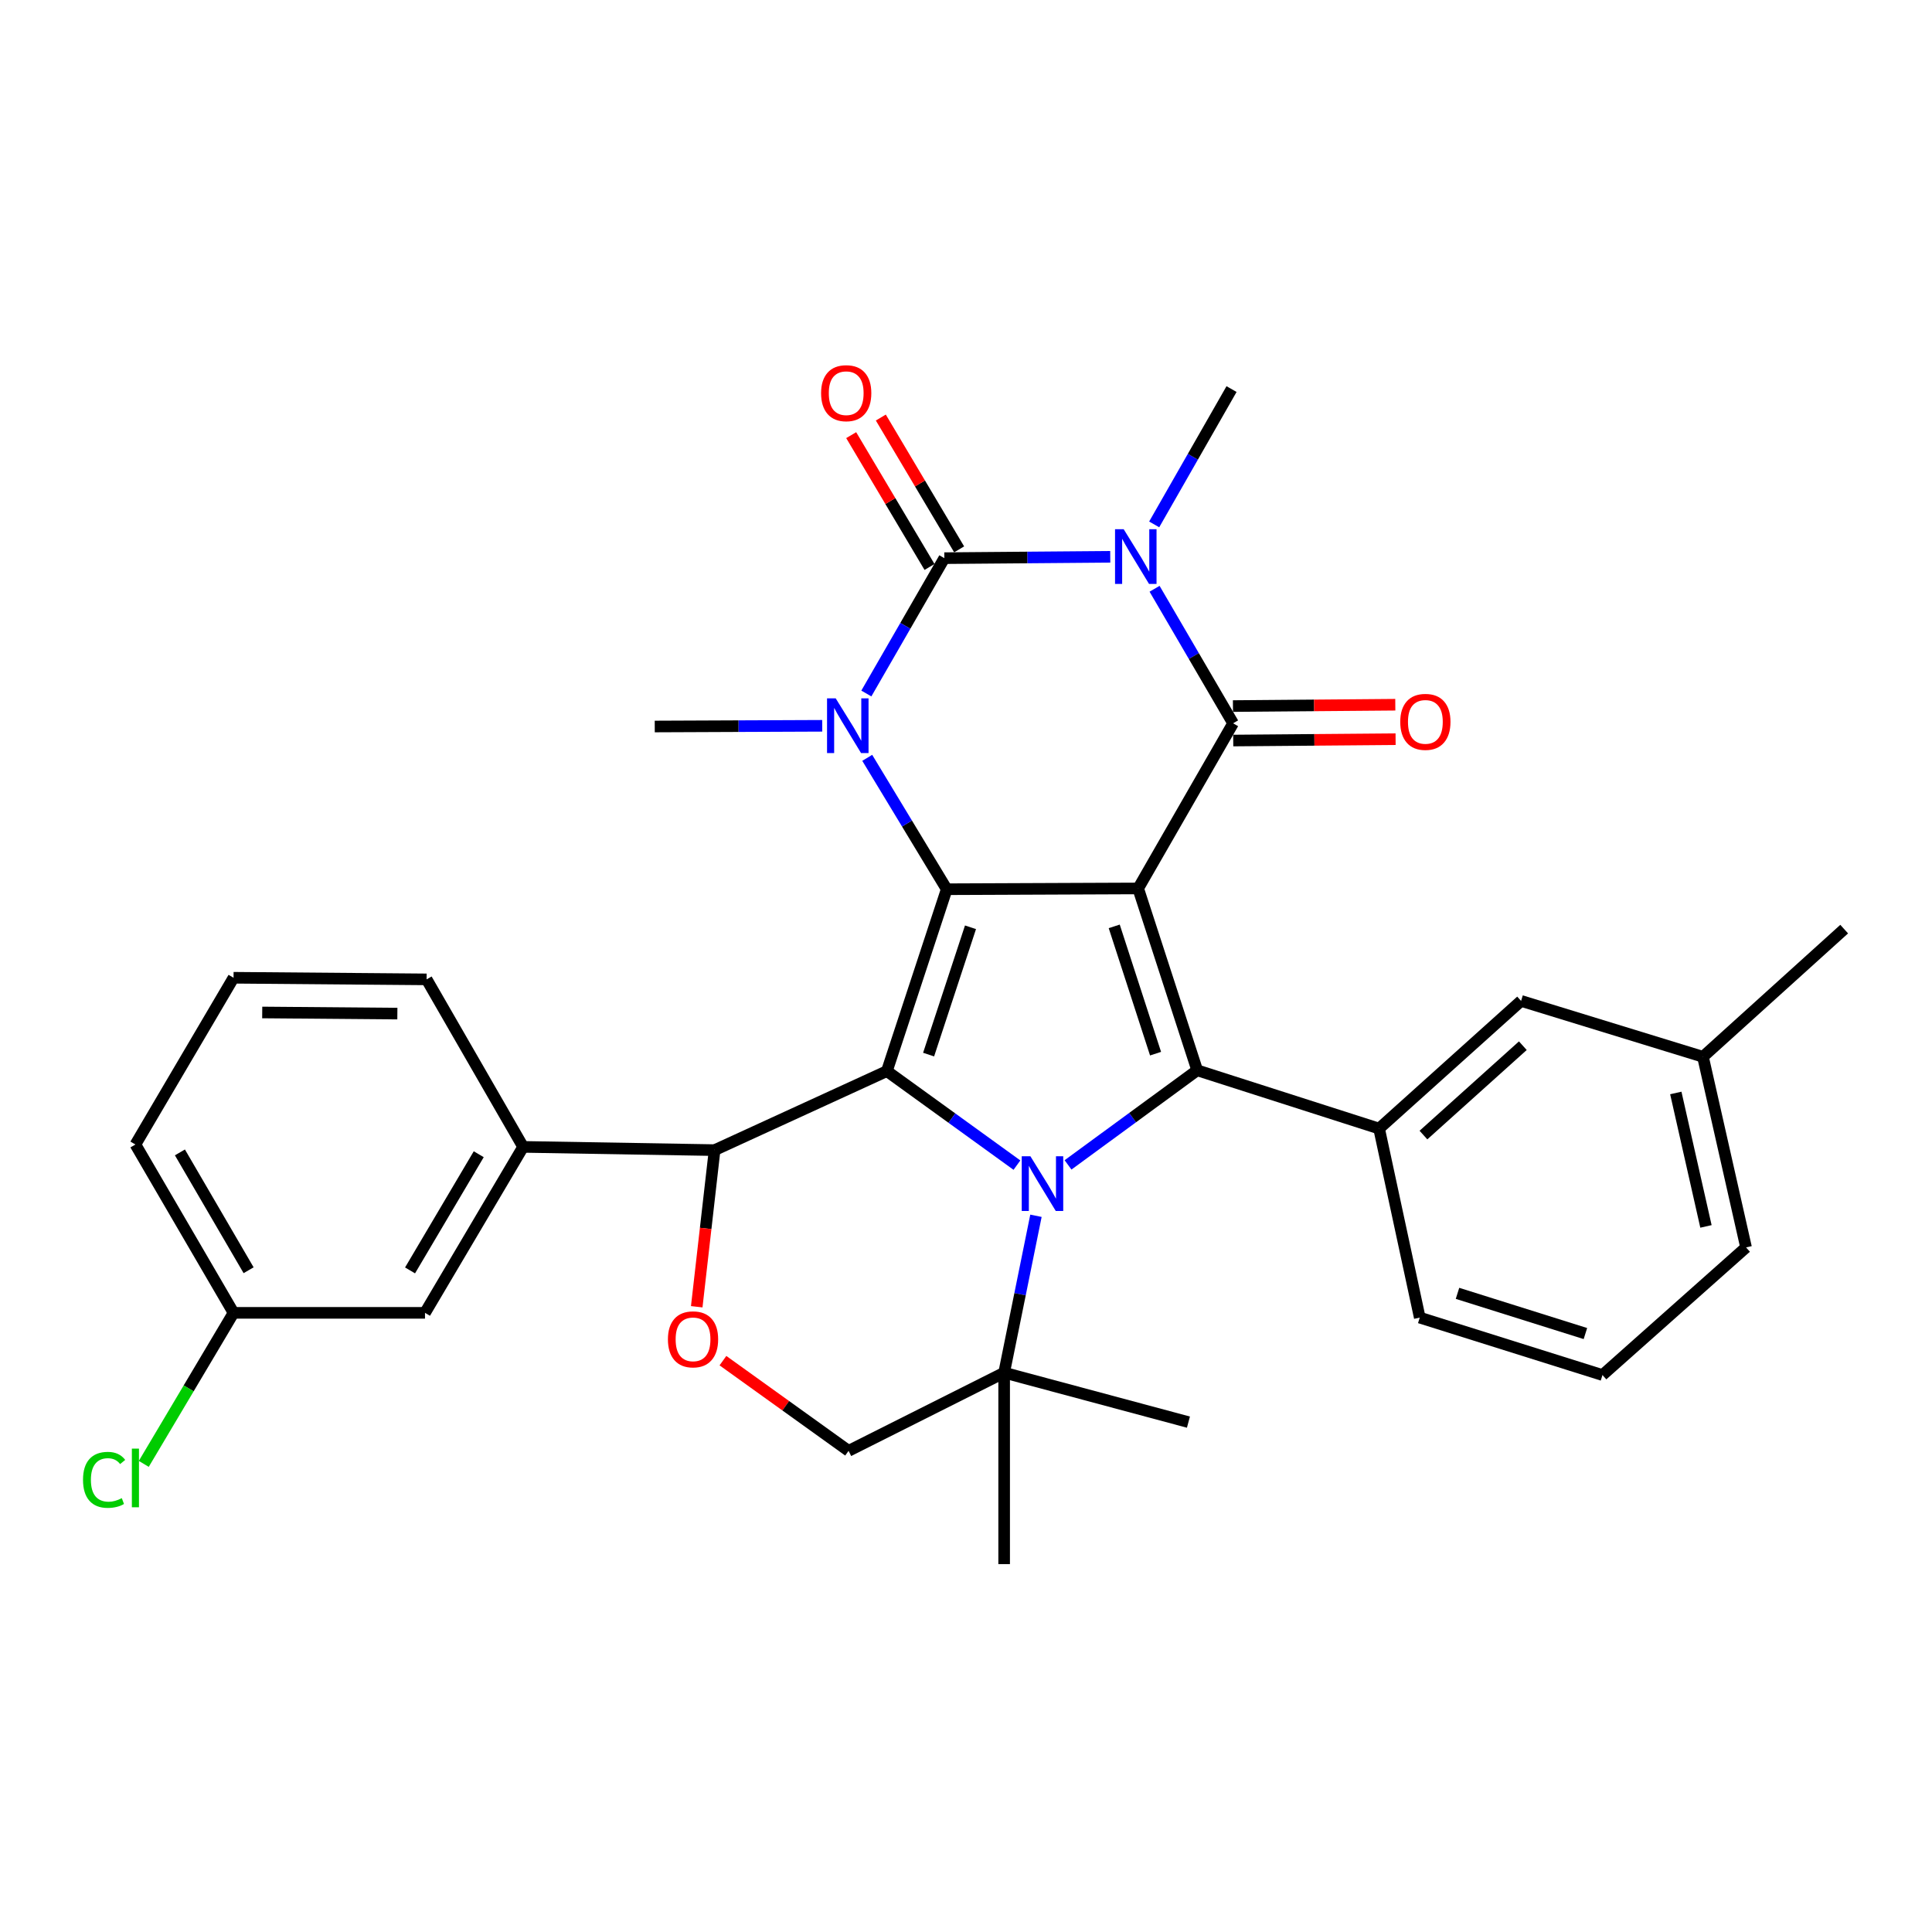 <?xml version='1.0' encoding='iso-8859-1'?>
<svg version='1.1' baseProfile='full'
              xmlns='http://www.w3.org/2000/svg'
                      xmlns:rdkit='http://www.rdkit.org/xml'
                      xmlns:xlink='http://www.w3.org/1999/xlink'
                  xml:space='preserve'
width='1000px' height='1000px' viewBox='0 0 1000 1000'>
<!-- END OF HEADER -->
<rect style='opacity:1.0;fill:#FFFFFF;stroke:none' width='1000' height='1000' x='0' y='0'> </rect>
<path class='bond-0' d='M 589.111,459.856 L 490.025,460.263' style='fill:none;fill-rule:evenodd;stroke:#000000;stroke-width:6px;stroke-linecap:butt;stroke-linejoin:miter;stroke-opacity:1' />
<path class='bond-4' d='M 589.111,459.856 L 638.247,374.381' style='fill:none;fill-rule:evenodd;stroke:#000000;stroke-width:6px;stroke-linecap:butt;stroke-linejoin:miter;stroke-opacity:1' />
<path class='bond-5' d='M 589.111,459.856 L 619.671,553.985' style='fill:none;fill-rule:evenodd;stroke:#000000;stroke-width:6px;stroke-linecap:butt;stroke-linejoin:miter;stroke-opacity:1' />
<path class='bond-5' d='M 576.724,479.485 L 598.116,545.376' style='fill:none;fill-rule:evenodd;stroke:#000000;stroke-width:6px;stroke-linecap:butt;stroke-linejoin:miter;stroke-opacity:1' />
<path class='bond-2' d='M 490.025,460.263 L 459.049,554.402' style='fill:none;fill-rule:evenodd;stroke:#000000;stroke-width:6px;stroke-linecap:butt;stroke-linejoin:miter;stroke-opacity:1' />
<path class='bond-2' d='M 502.327,479.96 L 480.644,545.858' style='fill:none;fill-rule:evenodd;stroke:#000000;stroke-width:6px;stroke-linecap:butt;stroke-linejoin:miter;stroke-opacity:1' />
<path class='bond-7' d='M 490.025,460.263 L 469.453,426.258' style='fill:none;fill-rule:evenodd;stroke:#000000;stroke-width:6px;stroke-linecap:butt;stroke-linejoin:miter;stroke-opacity:1' />
<path class='bond-7' d='M 469.453,426.258 L 448.88,392.253' style='fill:none;fill-rule:evenodd;stroke:#0000FF;stroke-width:6px;stroke-linecap:butt;stroke-linejoin:miter;stroke-opacity:1' />
<path class='bond-1' d='M 597.604,304.75 L 617.926,339.565' style='fill:none;fill-rule:evenodd;stroke:#0000FF;stroke-width:6px;stroke-linecap:butt;stroke-linejoin:miter;stroke-opacity:1' />
<path class='bond-1' d='M 617.926,339.565 L 638.247,374.381' style='fill:none;fill-rule:evenodd;stroke:#000000;stroke-width:6px;stroke-linecap:butt;stroke-linejoin:miter;stroke-opacity:1' />
<path class='bond-6' d='M 574.664,288.201 L 531.725,288.553' style='fill:none;fill-rule:evenodd;stroke:#0000FF;stroke-width:6px;stroke-linecap:butt;stroke-linejoin:miter;stroke-opacity:1' />
<path class='bond-6' d='M 531.725,288.553 L 488.786,288.905' style='fill:none;fill-rule:evenodd;stroke:#000000;stroke-width:6px;stroke-linecap:butt;stroke-linejoin:miter;stroke-opacity:1' />
<path class='bond-18' d='M 597.403,271.435 L 617.424,236.411' style='fill:none;fill-rule:evenodd;stroke:#0000FF;stroke-width:6px;stroke-linecap:butt;stroke-linejoin:miter;stroke-opacity:1' />
<path class='bond-18' d='M 617.424,236.411 L 637.444,201.387' style='fill:none;fill-rule:evenodd;stroke:#000000;stroke-width:6px;stroke-linecap:butt;stroke-linejoin:miter;stroke-opacity:1' />
<path class='bond-8' d='M 459.049,554.402 L 369.876,595.301' style='fill:none;fill-rule:evenodd;stroke:#000000;stroke-width:6px;stroke-linecap:butt;stroke-linejoin:miter;stroke-opacity:1' />
<path class='bond-32' d='M 459.049,554.402 L 492.706,578.734' style='fill:none;fill-rule:evenodd;stroke:#000000;stroke-width:6px;stroke-linecap:butt;stroke-linejoin:miter;stroke-opacity:1' />
<path class='bond-32' d='M 492.706,578.734 L 526.363,603.067' style='fill:none;fill-rule:evenodd;stroke:#0000FF;stroke-width:6px;stroke-linecap:butt;stroke-linejoin:miter;stroke-opacity:1' />
<path class='bond-3' d='M 552.809,602.946 L 586.24,578.466' style='fill:none;fill-rule:evenodd;stroke:#0000FF;stroke-width:6px;stroke-linecap:butt;stroke-linejoin:miter;stroke-opacity:1' />
<path class='bond-3' d='M 586.24,578.466 L 619.671,553.985' style='fill:none;fill-rule:evenodd;stroke:#000000;stroke-width:6px;stroke-linecap:butt;stroke-linejoin:miter;stroke-opacity:1' />
<path class='bond-11' d='M 536.21,629.284 L 527.977,669.889' style='fill:none;fill-rule:evenodd;stroke:#0000FF;stroke-width:6px;stroke-linecap:butt;stroke-linejoin:miter;stroke-opacity:1' />
<path class='bond-11' d='M 527.977,669.889 L 519.743,710.494' style='fill:none;fill-rule:evenodd;stroke:#000000;stroke-width:6px;stroke-linecap:butt;stroke-linejoin:miter;stroke-opacity:1' />
<path class='bond-14' d='M 638.321,383.301 L 680.338,382.954' style='fill:none;fill-rule:evenodd;stroke:#000000;stroke-width:6px;stroke-linecap:butt;stroke-linejoin:miter;stroke-opacity:1' />
<path class='bond-14' d='M 680.338,382.954 L 722.354,382.607' style='fill:none;fill-rule:evenodd;stroke:#FF0000;stroke-width:6px;stroke-linecap:butt;stroke-linejoin:miter;stroke-opacity:1' />
<path class='bond-14' d='M 638.173,365.46 L 680.19,365.112' style='fill:none;fill-rule:evenodd;stroke:#000000;stroke-width:6px;stroke-linecap:butt;stroke-linejoin:miter;stroke-opacity:1' />
<path class='bond-14' d='M 680.19,365.112 L 722.207,364.765' style='fill:none;fill-rule:evenodd;stroke:#FF0000;stroke-width:6px;stroke-linecap:butt;stroke-linejoin:miter;stroke-opacity:1' />
<path class='bond-9' d='M 619.671,553.985 L 713.82,584.149' style='fill:none;fill-rule:evenodd;stroke:#000000;stroke-width:6px;stroke-linecap:butt;stroke-linejoin:miter;stroke-opacity:1' />
<path class='bond-13' d='M 496.456,284.348 L 476.184,250.233' style='fill:none;fill-rule:evenodd;stroke:#000000;stroke-width:6px;stroke-linecap:butt;stroke-linejoin:miter;stroke-opacity:1' />
<path class='bond-13' d='M 476.184,250.233 L 455.912,216.118' style='fill:none;fill-rule:evenodd;stroke:#FF0000;stroke-width:6px;stroke-linecap:butt;stroke-linejoin:miter;stroke-opacity:1' />
<path class='bond-13' d='M 481.117,293.462 L 460.845,259.347' style='fill:none;fill-rule:evenodd;stroke:#000000;stroke-width:6px;stroke-linecap:butt;stroke-linejoin:miter;stroke-opacity:1' />
<path class='bond-13' d='M 460.845,259.347 L 440.573,225.232' style='fill:none;fill-rule:evenodd;stroke:#FF0000;stroke-width:6px;stroke-linecap:butt;stroke-linejoin:miter;stroke-opacity:1' />
<path class='bond-33' d='M 488.786,288.905 L 468.602,323.931' style='fill:none;fill-rule:evenodd;stroke:#000000;stroke-width:6px;stroke-linecap:butt;stroke-linejoin:miter;stroke-opacity:1' />
<path class='bond-33' d='M 468.602,323.931 L 448.419,358.958' style='fill:none;fill-rule:evenodd;stroke:#0000FF;stroke-width:6px;stroke-linecap:butt;stroke-linejoin:miter;stroke-opacity:1' />
<path class='bond-19' d='M 425.579,375.675 L 382.239,375.855' style='fill:none;fill-rule:evenodd;stroke:#0000FF;stroke-width:6px;stroke-linecap:butt;stroke-linejoin:miter;stroke-opacity:1' />
<path class='bond-19' d='M 382.239,375.855 L 338.899,376.036' style='fill:none;fill-rule:evenodd;stroke:#000000;stroke-width:6px;stroke-linecap:butt;stroke-linejoin:miter;stroke-opacity:1' />
<path class='bond-10' d='M 369.876,595.301 L 365.252,635.838' style='fill:none;fill-rule:evenodd;stroke:#000000;stroke-width:6px;stroke-linecap:butt;stroke-linejoin:miter;stroke-opacity:1' />
<path class='bond-10' d='M 365.252,635.838 L 360.628,676.375' style='fill:none;fill-rule:evenodd;stroke:#FF0000;stroke-width:6px;stroke-linecap:butt;stroke-linejoin:miter;stroke-opacity:1' />
<path class='bond-12' d='M 369.876,595.301 L 270.77,593.626' style='fill:none;fill-rule:evenodd;stroke:#000000;stroke-width:6px;stroke-linecap:butt;stroke-linejoin:miter;stroke-opacity:1' />
<path class='bond-16' d='M 713.82,584.149 L 787.311,518.072' style='fill:none;fill-rule:evenodd;stroke:#000000;stroke-width:6px;stroke-linecap:butt;stroke-linejoin:miter;stroke-opacity:1' />
<path class='bond-16' d='M 736.773,587.506 L 788.217,541.252' style='fill:none;fill-rule:evenodd;stroke:#000000;stroke-width:6px;stroke-linecap:butt;stroke-linejoin:miter;stroke-opacity:1' />
<path class='bond-22' d='M 713.82,584.149 L 734.864,681.996' style='fill:none;fill-rule:evenodd;stroke:#000000;stroke-width:6px;stroke-linecap:butt;stroke-linejoin:miter;stroke-opacity:1' />
<path class='bond-34' d='M 374.192,704.269 L 406.708,727.613' style='fill:none;fill-rule:evenodd;stroke:#FF0000;stroke-width:6px;stroke-linecap:butt;stroke-linejoin:miter;stroke-opacity:1' />
<path class='bond-34' d='M 406.708,727.613 L 439.224,750.957' style='fill:none;fill-rule:evenodd;stroke:#000000;stroke-width:6px;stroke-linecap:butt;stroke-linejoin:miter;stroke-opacity:1' />
<path class='bond-15' d='M 519.743,710.494 L 439.224,750.957' style='fill:none;fill-rule:evenodd;stroke:#000000;stroke-width:6px;stroke-linecap:butt;stroke-linejoin:miter;stroke-opacity:1' />
<path class='bond-25' d='M 519.743,710.494 L 615.131,736.088' style='fill:none;fill-rule:evenodd;stroke:#000000;stroke-width:6px;stroke-linecap:butt;stroke-linejoin:miter;stroke-opacity:1' />
<path class='bond-26' d='M 519.743,710.494 L 519.743,809.58' style='fill:none;fill-rule:evenodd;stroke:#000000;stroke-width:6px;stroke-linecap:butt;stroke-linejoin:miter;stroke-opacity:1' />
<path class='bond-17' d='M 270.77,593.626 L 219.979,679.527' style='fill:none;fill-rule:evenodd;stroke:#000000;stroke-width:6px;stroke-linecap:butt;stroke-linejoin:miter;stroke-opacity:1' />
<path class='bond-17' d='M 247.793,597.43 L 212.239,657.561' style='fill:none;fill-rule:evenodd;stroke:#000000;stroke-width:6px;stroke-linecap:butt;stroke-linejoin:miter;stroke-opacity:1' />
<path class='bond-24' d='M 270.77,593.626 L 220.811,506.921' style='fill:none;fill-rule:evenodd;stroke:#000000;stroke-width:6px;stroke-linecap:butt;stroke-linejoin:miter;stroke-opacity:1' />
<path class='bond-21' d='M 787.311,518.072 L 881.451,546.987' style='fill:none;fill-rule:evenodd;stroke:#000000;stroke-width:6px;stroke-linecap:butt;stroke-linejoin:miter;stroke-opacity:1' />
<path class='bond-20' d='M 219.979,679.527 L 120.883,679.527' style='fill:none;fill-rule:evenodd;stroke:#000000;stroke-width:6px;stroke-linecap:butt;stroke-linejoin:miter;stroke-opacity:1' />
<path class='bond-23' d='M 120.883,679.527 L 97.65,718.617' style='fill:none;fill-rule:evenodd;stroke:#000000;stroke-width:6px;stroke-linecap:butt;stroke-linejoin:miter;stroke-opacity:1' />
<path class='bond-23' d='M 97.65,718.617 L 74.417,757.706' style='fill:none;fill-rule:evenodd;stroke:#00CC00;stroke-width:6px;stroke-linecap:butt;stroke-linejoin:miter;stroke-opacity:1' />
<path class='bond-36' d='M 120.883,679.527 L 70.091,592.396' style='fill:none;fill-rule:evenodd;stroke:#000000;stroke-width:6px;stroke-linecap:butt;stroke-linejoin:miter;stroke-opacity:1' />
<path class='bond-36' d='M 128.679,657.472 L 93.125,596.48' style='fill:none;fill-rule:evenodd;stroke:#000000;stroke-width:6px;stroke-linecap:butt;stroke-linejoin:miter;stroke-opacity:1' />
<path class='bond-31' d='M 881.451,546.987 L 954.545,480.91' style='fill:none;fill-rule:evenodd;stroke:#000000;stroke-width:6px;stroke-linecap:butt;stroke-linejoin:miter;stroke-opacity:1' />
<path class='bond-35' d='M 881.451,546.987 L 903.754,645.656' style='fill:none;fill-rule:evenodd;stroke:#000000;stroke-width:6px;stroke-linecap:butt;stroke-linejoin:miter;stroke-opacity:1' />
<path class='bond-35' d='M 867.393,565.721 L 883.005,634.79' style='fill:none;fill-rule:evenodd;stroke:#000000;stroke-width:6px;stroke-linecap:butt;stroke-linejoin:miter;stroke-opacity:1' />
<path class='bond-27' d='M 734.864,681.996 L 829.44,711.723' style='fill:none;fill-rule:evenodd;stroke:#000000;stroke-width:6px;stroke-linecap:butt;stroke-linejoin:miter;stroke-opacity:1' />
<path class='bond-27' d='M 754.401,669.433 L 820.604,690.243' style='fill:none;fill-rule:evenodd;stroke:#000000;stroke-width:6px;stroke-linecap:butt;stroke-linejoin:miter;stroke-opacity:1' />
<path class='bond-28' d='M 220.811,506.921 L 120.883,506.088' style='fill:none;fill-rule:evenodd;stroke:#000000;stroke-width:6px;stroke-linecap:butt;stroke-linejoin:miter;stroke-opacity:1' />
<path class='bond-28' d='M 205.673,524.638 L 135.724,524.055' style='fill:none;fill-rule:evenodd;stroke:#000000;stroke-width:6px;stroke-linecap:butt;stroke-linejoin:miter;stroke-opacity:1' />
<path class='bond-30' d='M 829.44,711.723 L 903.754,645.656' style='fill:none;fill-rule:evenodd;stroke:#000000;stroke-width:6px;stroke-linecap:butt;stroke-linejoin:miter;stroke-opacity:1' />
<path class='bond-29' d='M 120.883,506.088 L 70.091,592.396' style='fill:none;fill-rule:evenodd;stroke:#000000;stroke-width:6px;stroke-linecap:butt;stroke-linejoin:miter;stroke-opacity:1' />
<path  class='atom-2' d='M 581.622 273.932
L 590.902 288.932
Q 591.822 290.412, 593.302 293.092
Q 594.782 295.772, 594.862 295.932
L 594.862 273.932
L 598.622 273.932
L 598.622 302.252
L 594.742 302.252
L 584.782 285.852
Q 583.622 283.932, 582.382 281.732
Q 581.182 279.532, 580.822 278.852
L 580.822 302.252
L 577.142 302.252
L 577.142 273.932
L 581.622 273.932
' fill='#0000FF'/>
<path  class='atom-4' d='M 533.328 598.468
L 542.608 613.468
Q 543.528 614.948, 545.008 617.628
Q 546.488 620.308, 546.568 620.468
L 546.568 598.468
L 550.328 598.468
L 550.328 626.788
L 546.448 626.788
L 536.488 610.388
Q 535.328 608.468, 534.088 606.268
Q 532.888 604.068, 532.528 603.388
L 532.528 626.788
L 528.848 626.788
L 528.848 598.468
L 533.328 598.468
' fill='#0000FF'/>
<path  class='atom-8' d='M 432.557 361.46
L 441.837 376.46
Q 442.757 377.94, 444.237 380.62
Q 445.717 383.3, 445.797 383.46
L 445.797 361.46
L 449.557 361.46
L 449.557 389.78
L 445.677 389.78
L 435.717 373.38
Q 434.557 371.46, 433.317 369.26
Q 432.117 367.06, 431.757 366.38
L 431.757 389.78
L 428.077 389.78
L 428.077 361.46
L 432.557 361.46
' fill='#0000FF'/>
<path  class='atom-11' d='M 345.714 693.237
Q 345.714 686.437, 349.074 682.637
Q 352.434 678.837, 358.714 678.837
Q 364.994 678.837, 368.354 682.637
Q 371.714 686.437, 371.714 693.237
Q 371.714 700.117, 368.314 704.037
Q 364.914 707.917, 358.714 707.917
Q 352.474 707.917, 349.074 704.037
Q 345.714 700.157, 345.714 693.237
M 358.714 704.717
Q 363.034 704.717, 365.354 701.837
Q 367.714 698.917, 367.714 693.237
Q 367.714 687.677, 365.354 684.877
Q 363.034 682.037, 358.714 682.037
Q 354.394 682.037, 352.034 684.837
Q 349.714 687.637, 349.714 693.237
Q 349.714 698.957, 352.034 701.837
Q 354.394 704.717, 358.714 704.717
' fill='#FF0000'/>
<path  class='atom-14' d='M 424.994 203.509
Q 424.994 196.709, 428.354 192.909
Q 431.714 189.109, 437.994 189.109
Q 444.274 189.109, 447.634 192.909
Q 450.994 196.709, 450.994 203.509
Q 450.994 210.389, 447.594 214.309
Q 444.194 218.189, 437.994 218.189
Q 431.754 218.189, 428.354 214.309
Q 424.994 210.429, 424.994 203.509
M 437.994 214.989
Q 442.314 214.989, 444.634 212.109
Q 446.994 209.189, 446.994 203.509
Q 446.994 197.949, 444.634 195.149
Q 442.314 192.309, 437.994 192.309
Q 433.674 192.309, 431.314 195.109
Q 428.994 197.909, 428.994 203.509
Q 428.994 209.229, 431.314 212.109
Q 433.674 214.989, 437.994 214.989
' fill='#FF0000'/>
<path  class='atom-15' d='M 724.769 373.638
Q 724.769 366.838, 728.129 363.038
Q 731.489 359.238, 737.769 359.238
Q 744.049 359.238, 747.409 363.038
Q 750.769 366.838, 750.769 373.638
Q 750.769 380.518, 747.369 384.438
Q 743.969 388.318, 737.769 388.318
Q 731.529 388.318, 728.129 384.438
Q 724.769 380.558, 724.769 373.638
M 737.769 385.118
Q 742.089 385.118, 744.409 382.238
Q 746.769 379.318, 746.769 373.638
Q 746.769 368.078, 744.409 365.278
Q 742.089 362.438, 737.769 362.438
Q 733.449 362.438, 731.089 365.238
Q 728.769 368.038, 728.769 373.638
Q 728.769 379.358, 731.089 382.238
Q 733.449 385.118, 737.769 385.118
' fill='#FF0000'/>
<path  class='atom-24' d='M 42.971 765.963
Q 42.971 758.923, 46.251 755.243
Q 49.571 751.523, 55.851 751.523
Q 61.691 751.523, 64.811 755.643
L 62.171 757.803
Q 59.891 754.803, 55.851 754.803
Q 51.571 754.803, 49.291 757.683
Q 47.051 760.523, 47.051 765.963
Q 47.051 771.563, 49.371 774.443
Q 51.731 777.323, 56.291 777.323
Q 59.411 777.323, 63.051 775.443
L 64.171 778.443
Q 62.691 779.403, 60.451 779.963
Q 58.211 780.523, 55.731 780.523
Q 49.571 780.523, 46.251 776.763
Q 42.971 773.003, 42.971 765.963
' fill='#00CC00'/>
<path  class='atom-24' d='M 68.251 749.803
L 71.931 749.803
L 71.931 780.163
L 68.251 780.163
L 68.251 749.803
' fill='#00CC00'/>
</svg>
